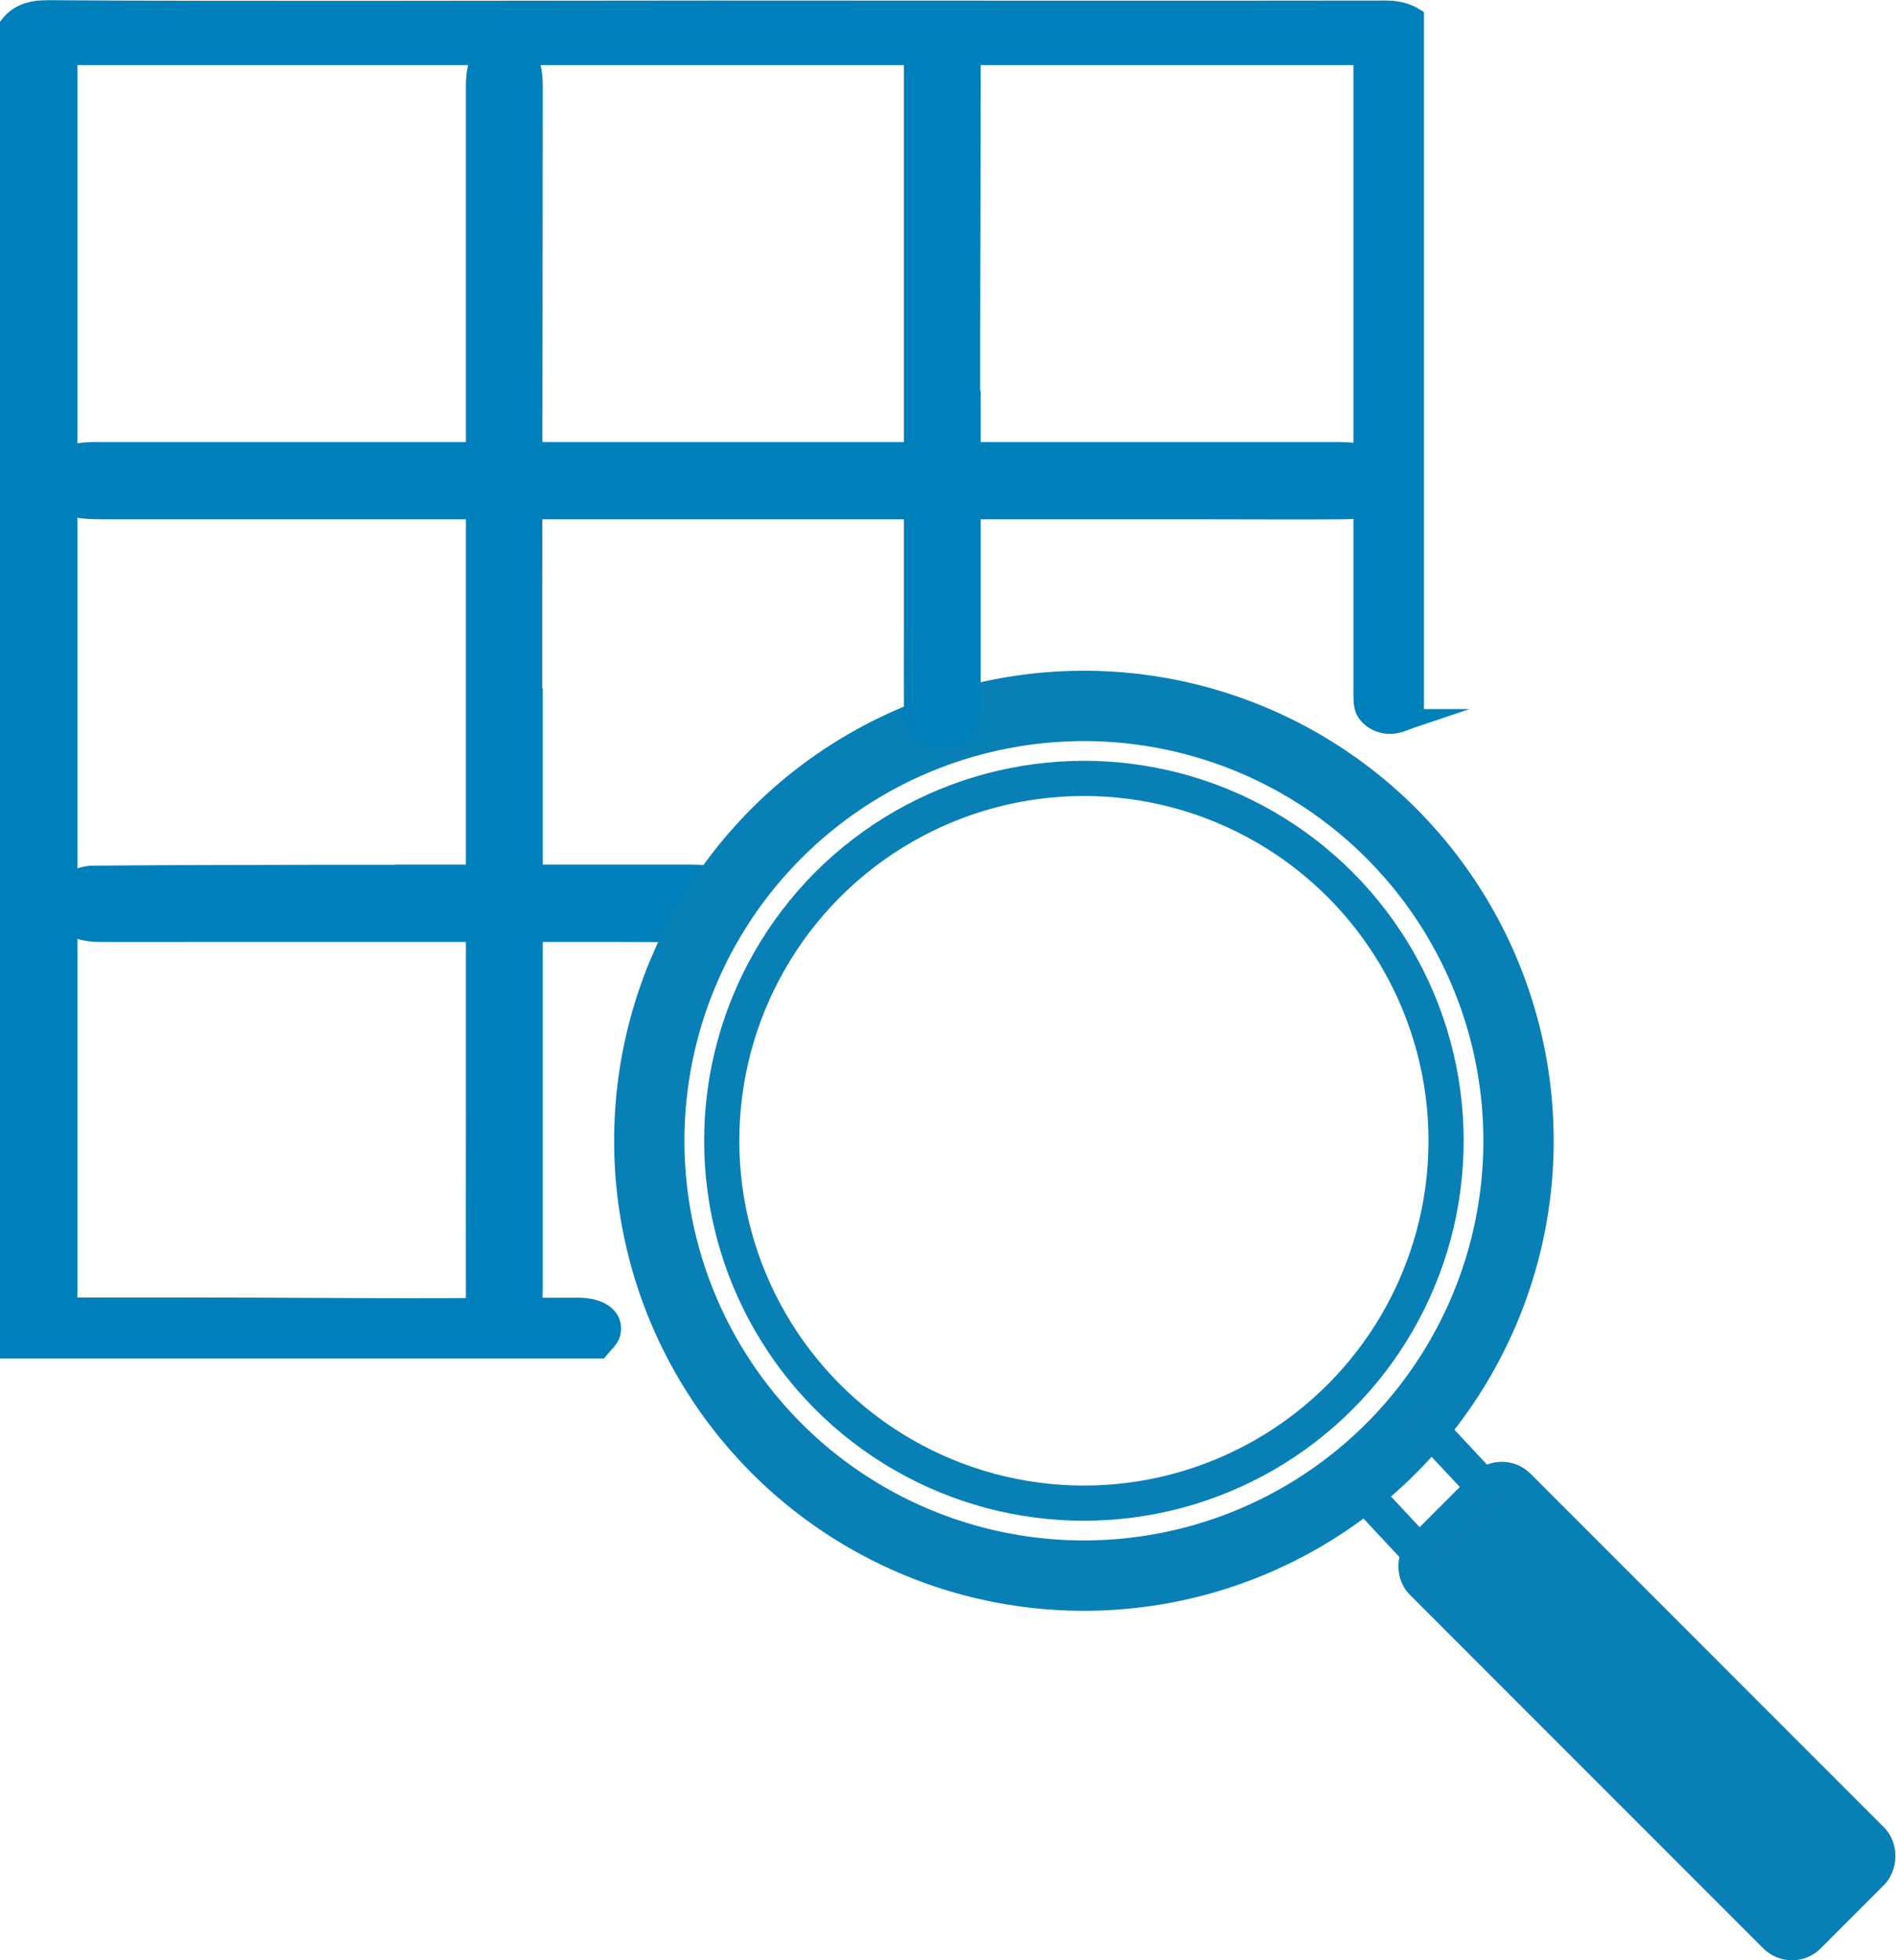 <?xml version="1.0" encoding="UTF-8"?>
<svg id="Ebene_2" data-name="Ebene 2" xmlns="http://www.w3.org/2000/svg" viewBox="0 0 107.84 111.43">
  <defs>
    <style>
      .cls-1 {
        fill: #0980b5;
      }

      .cls-1, .cls-2, .cls-3, .cls-4 {
        stroke-miterlimit: 10;
      }

      .cls-1, .cls-3 {
        stroke-width: 2px;
      }

      .cls-1, .cls-3, .cls-4 {
        stroke: #0980b5;
      }

      .cls-2 {
        fill: #0080bb;
        stroke: #0080ba;
      }

      .cls-3, .cls-4 {
        fill: none;
      }

      .cls-4 {
        stroke-width: 4px;
      }
    </style>
  </defs>
  <g id="Ebene_1-2" data-name="Ebene 1">
    <path class="cls-2" d="M80.5,40.81c-.42.14-.83.35-1.27.4-.81.08-1.56-.42-1.7-1.05-.04-.2-.05-.4-.05-.6,0-7.39,0-14.77,0-22.16,0-4.55,0-9.1,0-13.65,0-.16,0-.33,0-.55H3.9v71.06c.25,0,.48,0,.71,0,2.27,0,4.55,0,6.82,0,3.98,0,7.96.04,11.94.04,3.16,0,6.32-.03,9.49-.03,1.35,0,2.15.62,1.93,1.54-.08.33-.44.62-.68.92H.5c0-25.11,0-50.21,0-75.32.5-.65,1.21-.9,2.21-.9,5.81.04,11.62.04,17.43.04,6.82,0,13.63-.02,20.45-.02,12.72,0,25.44.02,38.16,0,.68,0,1.23.11,1.74.43v39.85Z"/>
    <path class="cls-2" d="M30.37,39.62c0,11.17,0,22.35,0,33.52,0,.45-.02.89-.04,1.34-.07,1.3-.78,2.24-1.67,2.23-.92-.02-1.65-1.04-1.66-2.37-.01-3.59,0-7.17,0-10.76,0-15.21,0-30.42,0-45.64,0-4.35,0-8.71,0-13.06,0-1.63.63-2.6,1.67-2.6,1.04,0,1.7.99,1.7,2.58,0,9.63-.02,19.27-.03,28.9,0,1.95,0,3.9,0,5.86.01,0,.02,0,.03,0Z"/>
    <path class="cls-2" d="M40.88,29.02c-11.7,0-23.39,0-35.09,0-1.09,0-2.06-.1-2.78-.6-.76-.53-.99-1.12-.46-1.77.56-.69,1.56-1.02,2.86-1.02,4.3,0,8.59,0,12.89,0,.58,0,1.15,0,1.73,0,18.69,0,37.37,0,56.06,0,1.87,0,3.14.53,3.36,1.39.29,1.13-.96,1.98-2.99,2-2.65.02-5.29,0-7.94,0-9.22,0-18.43,0-27.65,0Z"/>
    <path class="cls-2" d="M22.66,49.65c5.56,0,11.12,0,16.69,0,.53,0,1.09.04,1.57.18.92.28,1.44,1.1,1.24,1.8-.22.79-1.21,1.4-2.4,1.42-1.58.02-3.15,0-4.73,0-8,0-15.99,0-23.99,0-1.8,0-3.6.01-5.4,0-1.06-.01-1.9-.34-2.31-1.11-.36-.68-.17-1.32.55-1.79.37-.24.94-.44,1.42-.44,4.43-.04,8.85-.04,13.28-.05,1.36,0,2.71,0,4.07,0,0,0,0,0,0,0Z"/>
    <circle class="cls-4" cx="61.65" cy="64.85" r="24.72"/>
    <circle class="cls-3" cx="61.65" cy="64.85" r="20.6"/>
    <rect class="cls-1" x="78.14" y="93.4" width="31.06" height="7.72" rx="1.31" ry="1.31" transform="translate(96.21 -37.74) rotate(45)"/>
    <line class="cls-3" x1="76.39" y1="84.7" x2="76.39" y2="84.7"/>
    <line class="cls-3" x1="80.7" y1="88.27" x2="80.7" y2="88.27"/>
    <line class="cls-3" x1="77.45" y1="84.75" x2="81.07" y2="88.63"/>
    <line class="cls-3" x1="80.74" y1="80.62" x2="84.37" y2="84.5"/>
    <path class="cls-2" d="M55.28,22.22c0,5.96,0,11.93,0,17.89,0,.24-.02.48-.04.72-.07.69-.78,1.2-1.67,1.19-.92,0-1.65-.55-1.66-1.27-.01-1.91,0-3.83,0-5.74,0-8.12,0-16.24,0-24.36,0-2.32,0-4.65,0-6.97,0-.87.63-1.39,1.67-1.39,1.04,0,1.7.53,1.7,1.38,0,5.14-.02,10.29-.03,15.43,0,1.04,0,2.08,0,3.13.01,0,.02,0,.03,0Z"/>
  </g>
</svg>